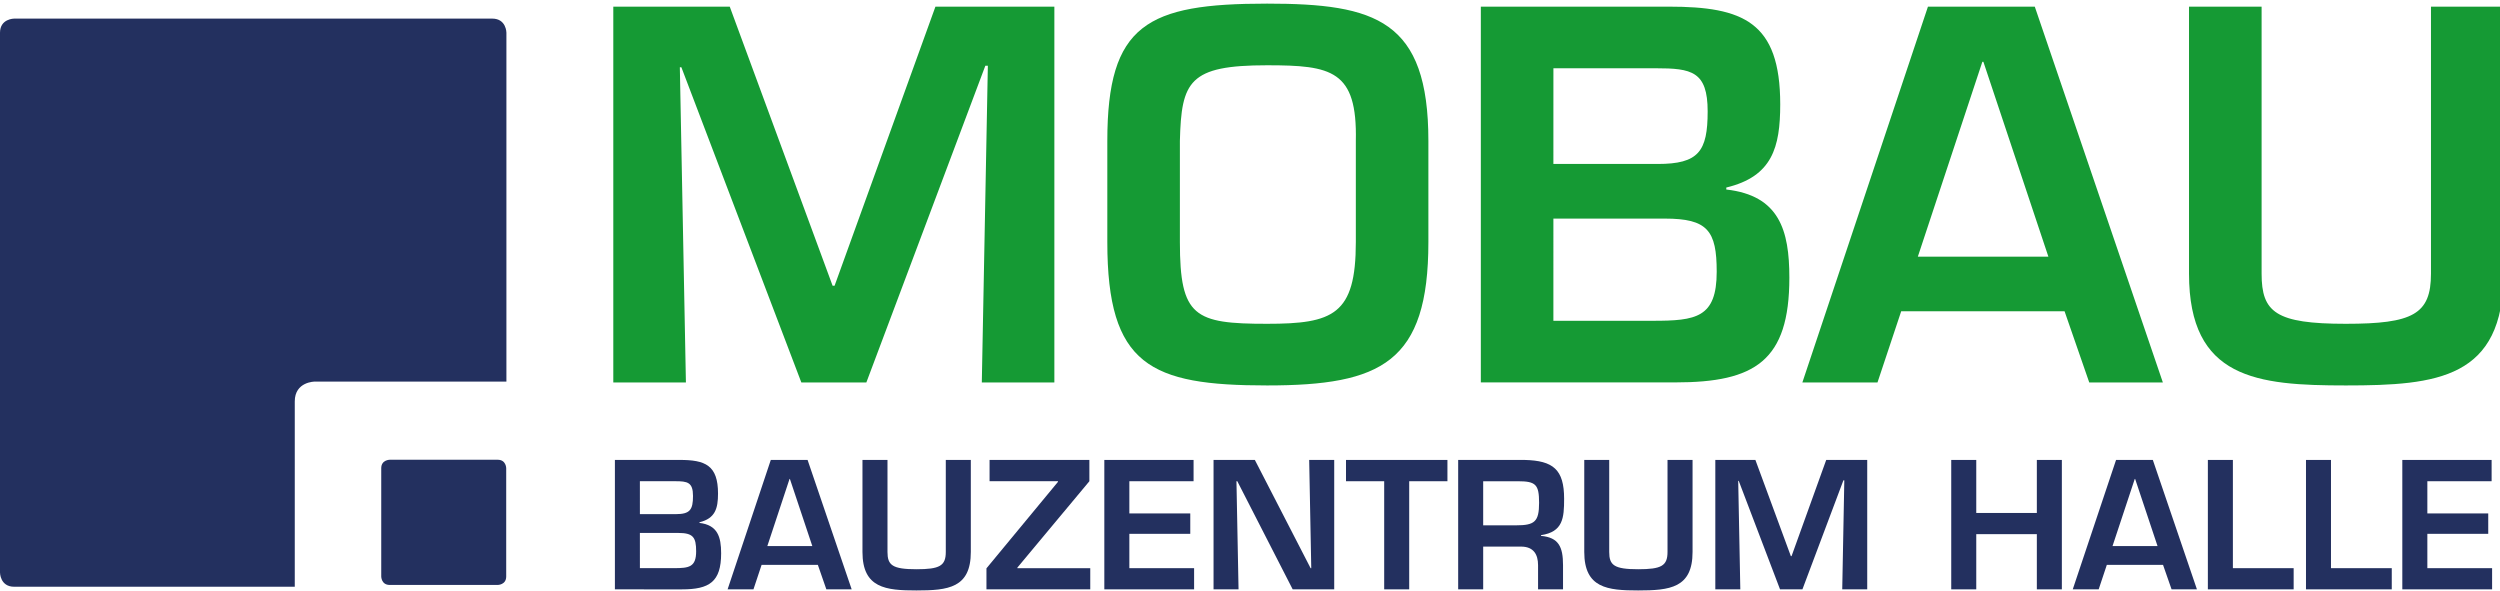 <svg xmlns="http://www.w3.org/2000/svg" xmlns:xlink="http://www.w3.org/1999/xlink" id="Ebene_1" x="0px" y="0px" width="220px" height="52px" viewBox="0 0 220 52" xml:space="preserve">
<path fill="#23305F" d="M44.564,33.581v-30.7c0,0,0-1.244-1.25-1.244H1.25c0,0-1.25,0-1.25,1.244v47.503c0,0,0,1.25,1.25,1.25h24.69  V35.322c0-1.741,1.752-1.741,1.752-1.741H44.564z M43.795,40.458c0.751,0,0.751,0.745,0.751,0.745v9.529  c0,0.744-0.751,0.744-0.751,0.744H34.3c-0.751,0-0.751-0.744-0.751-0.744v-9.529c0-0.745,0.751-0.745,0.751-0.745H43.795z"></path>
<polygon fill="#159A34" points="82.318,0.585 73.444,25.142 73.268,25.142 64.218,0.585 53.97,0.585 53.97,33.654 60.36,33.654   59.826,5.918 59.961,5.918 70.517,33.654 76.24,33.654 86.709,5.786 86.931,5.786 86.399,33.654 92.784,33.654 92.784,0.585 "></polygon>
<path fill="#159A34" d="M103.83,12.401v8.907c0,6.571,1.285,7.186,7.672,7.186c5.811,0,7.811-0.791,7.811-7.186v-8.907  c0.135-6.217-2.129-6.657-7.811-6.657C104.629,5.744,103.963,7.154,103.83,12.401 M125.698,12.401v8.907  c0,10.581-4.12,12.611-14.196,12.611c-10.287,0-14.058-1.769-14.058-12.611v-8.907c0-10.272,3.503-12.082,14.058-12.082  C121.085,0.319,125.698,1.774,125.698,12.401"></path>
<path fill="#159A34" d="M136.698,28.229h8.739c3.816,0,5.633-0.264,5.633-4.318c0-3.617-0.799-4.675-4.565-4.675h-9.807V28.229z   M136.698,14.429h9.182c3.597,0,4.394-1.103,4.394-4.63c0-3.525-1.416-3.792-4.568-3.792h-9.006L136.698,14.429L136.698,14.429z   M130.313,33.652V0.585h16.547c6.521,0,9.8,1.324,9.8,8.597c0,3.793-0.706,6.35-4.746,7.321v0.174  c4.661,0.529,5.55,3.573,5.55,7.761c0,7.319-3.02,9.214-10.029,9.214H130.313z"></path>
<path fill="#159A34" d="M174.448,5.436h0.089l5.72,17.149H168.77L174.448,5.436z M169.66,0.585l-11.051,33.069h6.611l2.086-6.264  h14.375l2.172,6.264h6.478L179.061,0.585H169.66z"></path>
<path fill="#159A34" d="M220.314,0.585v23.5c0,9.218-5.811,9.834-13.881,9.834c-7.812,0-13.8-0.579-13.8-9.834v-23.5h6.388v23.5  c0,3.397,1.242,4.409,7.412,4.409c5.896,0,7.493-0.836,7.493-4.409v-23.5H220.314z"></path>
<path fill="#23305F" d="M56.311,49.997h3.01c1.312,0,1.94-0.091,1.94-1.485c0-1.246-0.277-1.613-1.576-1.613H56.31L56.311,49.997  L56.311,49.997z M56.311,45.244h3.161c1.239,0,1.512-0.377,1.512-1.598c0-1.213-0.488-1.299-1.572-1.299H56.31L56.311,45.244  L56.311,45.244z M54.111,51.863V40.473h5.698c2.245,0,3.377,0.459,3.377,2.963c0,1.305-0.246,2.187-1.635,2.523v0.057  c1.603,0.188,1.909,1.235,1.909,2.676c0,2.52-1.038,3.172-3.453,3.172H54.111z"></path>
<path fill="#23305F" d="M69.48,42.145h0.031l1.972,5.908h-3.958L69.48,42.145z M67.83,40.475l-3.802,11.389h2.276l0.716-2.155h4.951  l0.748,2.155h2.229l-3.881-11.389H67.83z"></path>
<path fill="#23305F" d="M85.432,40.475v8.098c0,3.173-2.004,3.386-4.784,3.386c-2.689,0-4.751-0.199-4.751-3.386v-8.098h2.202v8.098  c0,1.164,0.427,1.52,2.55,1.52c2.032,0,2.581-0.292,2.581-1.52v-8.098H85.432z"></path>
<polygon fill="#23305F" points="87.082,40.475 87.082,42.348 93.101,42.348 93.101,42.404 86.808,50.014 86.808,51.863   95.943,51.863 95.943,49.999 89.528,49.999 89.528,49.95 95.865,42.348 95.865,40.475 "></polygon>
<polygon fill="#23305F" points="97.181,40.475 97.181,51.863 105.081,51.863 105.081,49.999 99.383,49.999 99.383,46.977   104.744,46.977 104.744,45.182 99.383,45.182 99.383,42.348 105.034,42.348 105.034,40.475 "></polygon>
<polygon fill="#23305F" points="115.208,40.475 115.391,49.999 115.333,49.999 110.427,40.475 106.792,40.475 106.792,51.863   108.992,51.863 108.808,42.348 108.883,42.348 113.757,51.863 117.411,51.863 117.411,40.475 "></polygon>
<polygon fill="#23305F" points="118.448,40.475 118.448,42.348 121.809,42.348 121.809,51.863 124.01,51.863 124.01,42.348   127.374,42.348 127.374,40.475 "></polygon>
<path fill="#23305F" d="M133.419,46.229c1.622,0,2.021-0.314,2.021-1.983c0-1.612-0.293-1.896-1.863-1.896h-3.057v3.881h2.899  V46.229z M130.52,48.102v3.762h-2.201V40.475h5.853c2.503,0.063,3.47,0.834,3.47,3.416c0,1.689-0.096,2.92-2.035,3.203v0.063  c1.562,0.14,1.939,0.975,1.939,2.58v2.127h-2.197v-2.127c0-0.949-0.398-1.619-1.453-1.635H130.52z"></path>
<path fill="#23305F" d="M148.945,40.475v8.098c0,3.173-2.002,3.386-4.784,3.386c-2.687,0-4.746-0.199-4.746-3.386v-8.098h2.196  v8.098c0,1.164,0.428,1.52,2.55,1.52c2.032,0,2.581-0.292,2.581-1.52v-8.098H148.945z"></path>
<polygon fill="#23305F" points="160.707,40.475 157.658,48.938 157.594,48.938 154.475,40.475 150.948,40.475 150.948,51.863   153.148,51.863 152.963,42.314 153.008,42.314 156.643,51.863 158.613,51.863 162.219,42.27 162.299,42.27 162.117,51.863   164.316,51.863 164.316,40.475 "></polygon>
<polygon fill="#23305F" points="179.242,40.475 179.242,45.141 173.911,45.141 173.911,40.475 171.709,40.475 171.709,51.863   173.911,51.863 173.911,47.005 179.242,47.005 179.242,51.863 181.443,51.863 181.443,40.475 "></polygon>
<path fill="#23305F" d="M187.859,42.145h0.033l1.971,5.908h-3.961L187.859,42.145z M186.213,40.475l-3.811,11.389h2.281l0.717-2.155  h4.947l0.752,2.155h2.231l-3.881-11.389H186.213z"></path>
<polygon fill="#23305F" points="194.292,40.475 194.292,51.863 201.841,51.863 201.841,49.999 196.494,49.999 196.494,40.475 "></polygon>
<polygon fill="#23305F" points="202.927,40.475 202.927,51.863 210.475,51.863 210.475,49.999 205.127,49.999 205.127,40.475 "></polygon>
<polygon fill="#23305F" points="211.404,40.475 211.404,51.863 219.305,51.863 219.305,49.999 213.607,49.999 213.607,46.977   218.965,46.977 218.965,45.182 213.607,45.182 213.607,42.348 219.262,42.348 219.262,40.475 "></polygon>
</svg>
